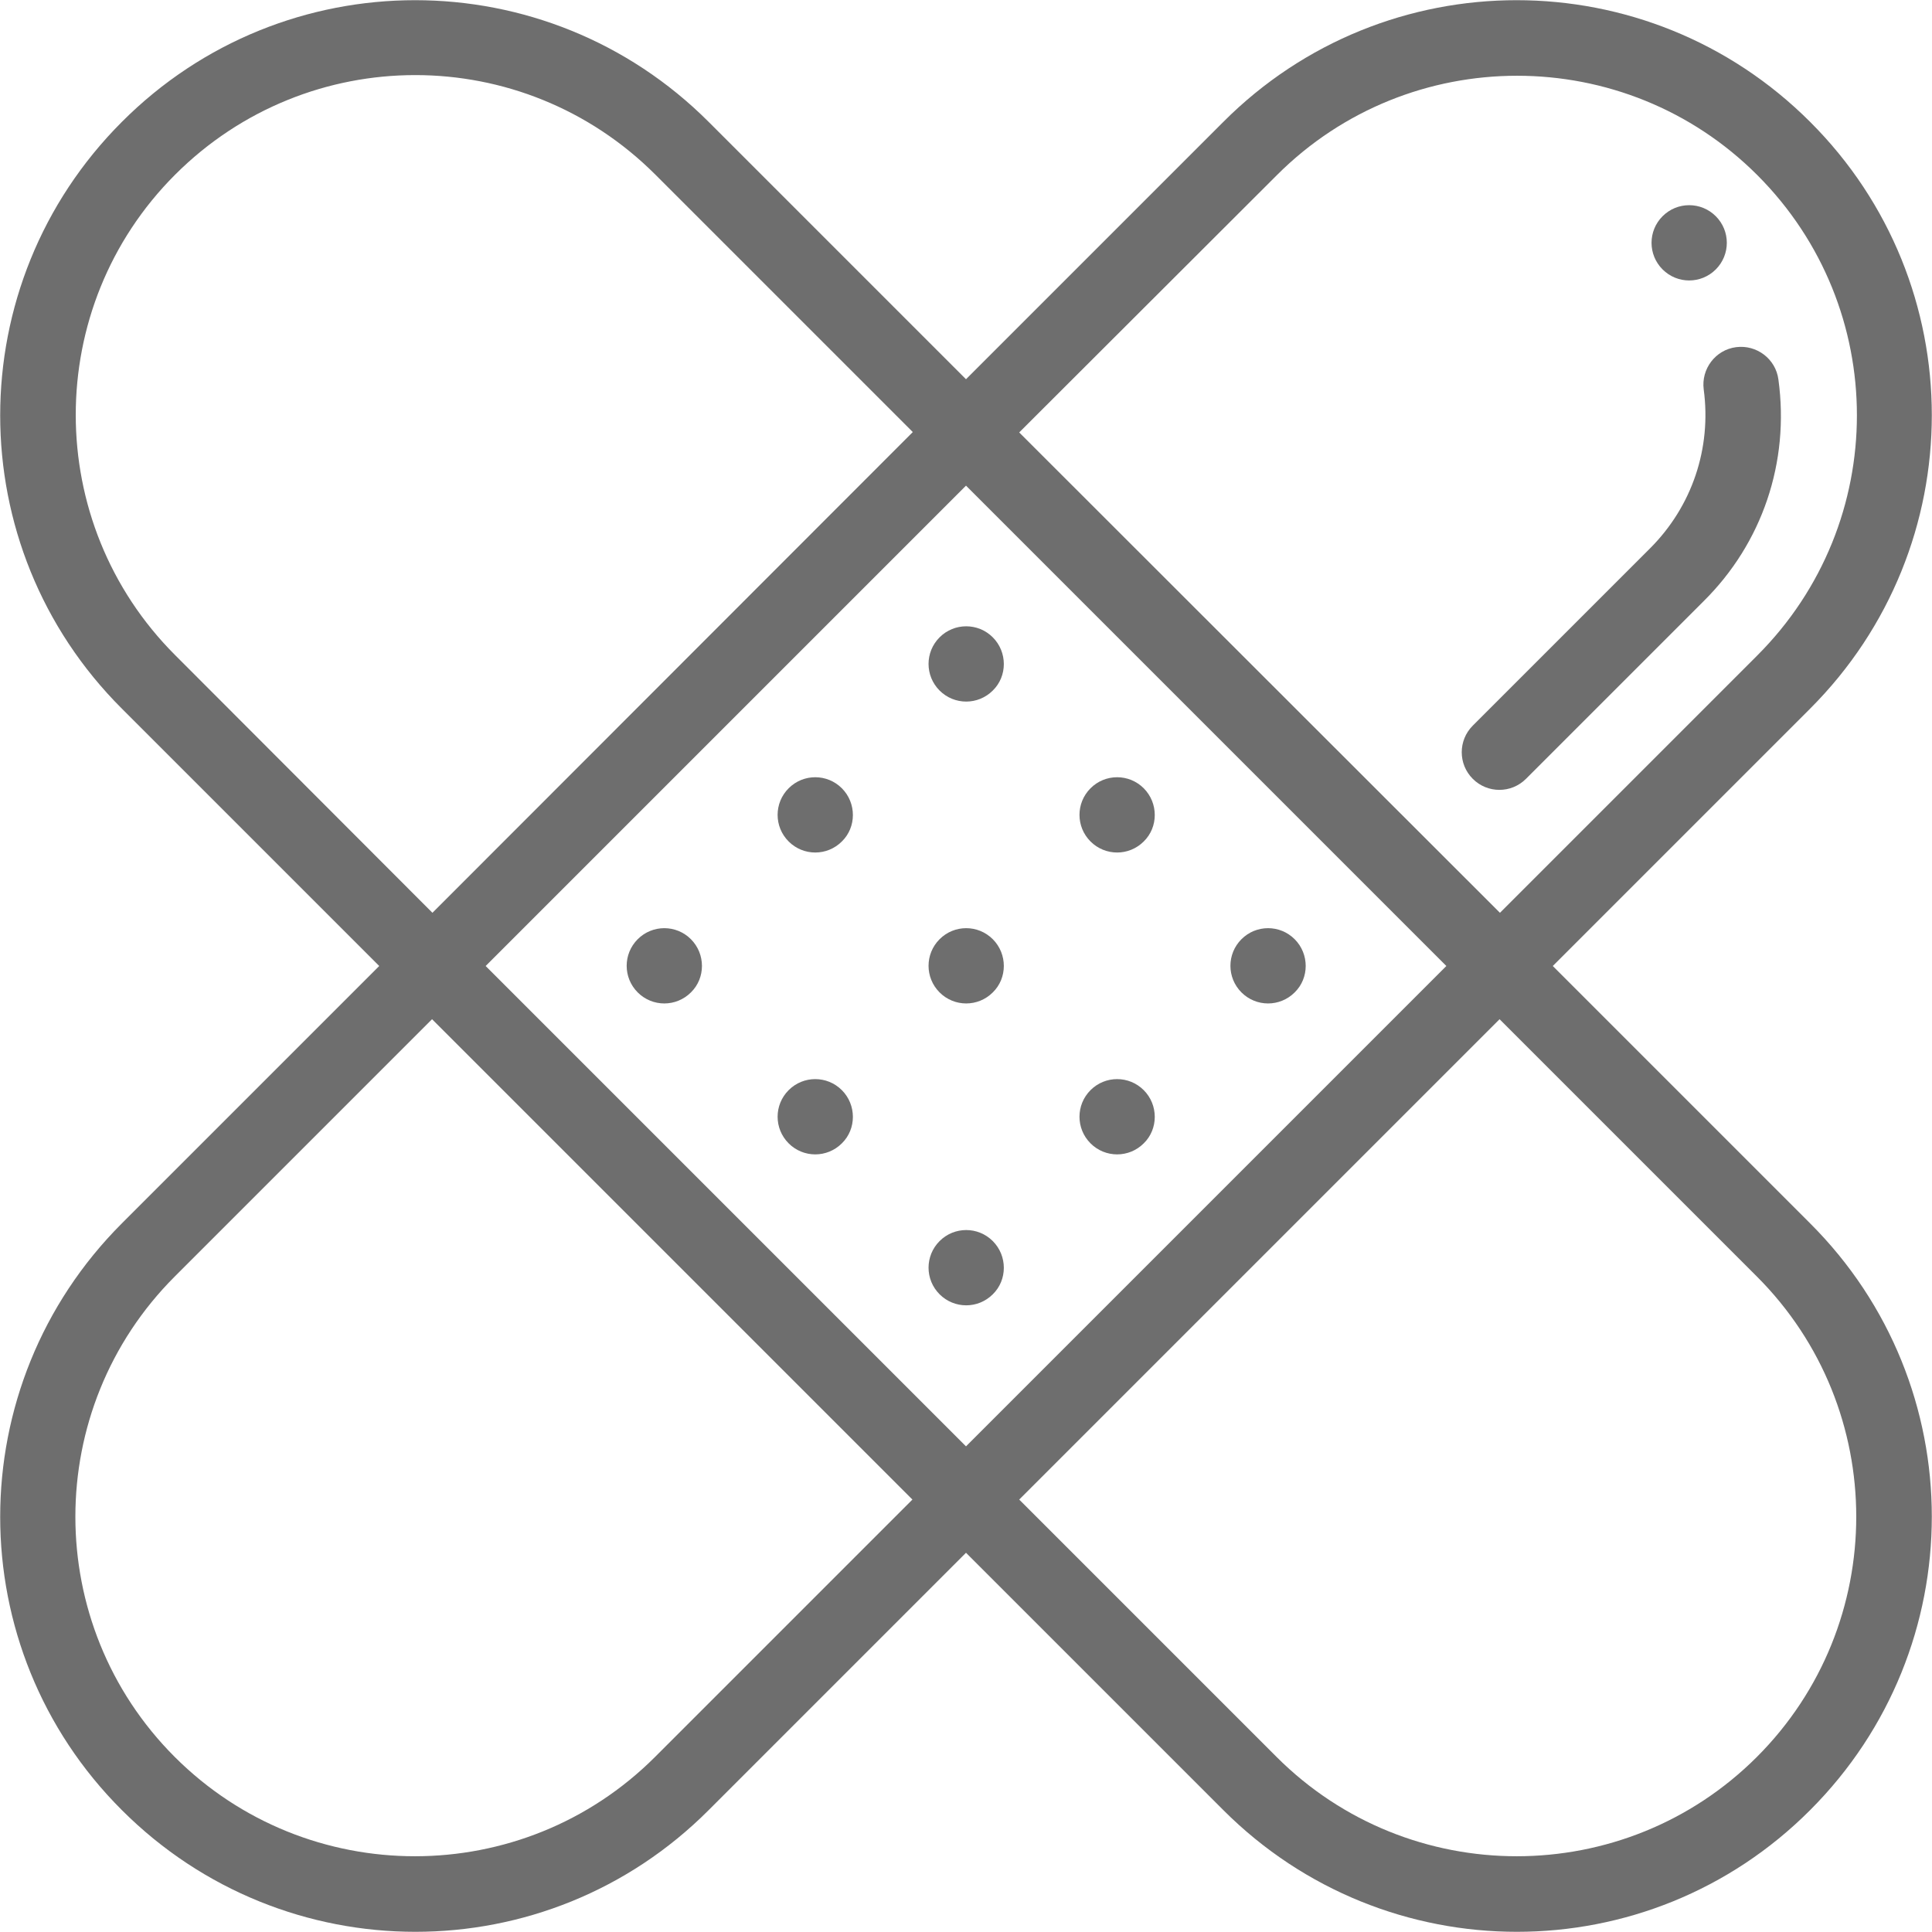 <?xml version="1.0" encoding="utf-8"?>
<!-- Generator: Adobe Illustrator 21.1.0, SVG Export Plug-In . SVG Version: 6.00 Build 0)  -->
<svg version="1.1" id="Capa_1" xmlns="http://www.w3.org/2000/svg" xmlns:xlink="http://www.w3.org/1999/xlink" x="0px" y="0px"
	 viewBox="0 0 512 512" style="enable-background:new 0 0 512 512;" xml:space="preserve">
<style type="text/css">
	.st0{fill:#6E6E6E;}
</style>
<g>
	<g>
		<path class="st0" d="M454.7,57.3c-3.9-3.9-10.2-3.9-14.1,0c-3.9,3.9-3.9,10.2,0,14.1c3.9,3.9,10.2,3.9,14.1,0
			C458.6,67.5,458.6,61.2,454.7,57.3z"/>
	</g>
</g>
<g>
	<g>
		<path class="st0" d="M343.1,248.9c-3.9-3.9-10.2-3.9-14.1,0c-3.9,3.9-3.9,10.2,0,14.1c3.9,3.9,10.2,3.9,14.1,0
			C347,259.2,347,252.8,343.1,248.9z"/>
	</g>
</g>
<g>
	<g>
		<path class="st0" d="M303.1,208.9c-3.9-3.9-10.2-3.9-14.1,0c-3.9,3.9-3.9,10.2,0,14.1c3.9,3.9,10.2,3.9,14.1,0
			C307,219.2,307,212.8,303.1,208.9z"/>
	</g>
</g>
<g>
	<g>
		<path class="st0" d="M303.1,288.9c-3.9-3.9-10.2-3.9-14.1,0c-3.9,3.9-3.9,10.2,0,14.1c3.9,3.9,10.2,3.9,14.1,0
			C307,299.2,307,292.8,303.1,288.9z"/>
	</g>
</g>
<g>
	<g>
		<path class="st0" d="M263.1,168.9c-3.9-3.9-10.2-3.9-14.1,0c-3.9,3.9-3.9,10.2,0,14.1c3.9,3.9,10.2,3.9,14.1,0
			C267,179.2,267,172.8,263.1,168.9z"/>
	</g>
</g>
<g>
	<g>
		<path class="st0" d="M263.1,248.9c-3.9-3.9-10.2-3.9-14.1,0c-3.9,3.9-3.9,10.2,0,14.1c3.9,3.9,10.2,3.9,14.1,0
			C267,259.2,267,252.8,263.1,248.9z"/>
	</g>
</g>
<g>
	<g>
		<path class="st0" d="M263.1,328.9c-3.9-3.9-10.2-3.9-14.1,0c-3.9,3.9-3.9,10.2,0,14.1c3.9,3.9,10.2,3.9,14.1,0
			C267,339.2,267,332.8,263.1,328.9z"/>
	</g>
</g>
<g>
	<g>
		<path class="st0" d="M223.1,208.9c-3.9-3.9-10.2-3.9-14.1,0c-3.9,3.9-3.9,10.2,0,14.1c3.9,3.9,10.2,3.9,14.1,0
			C227,219.2,227,212.8,223.1,208.9z"/>
	</g>
</g>
<g>
	<g>
		<path class="st0" d="M223.1,288.9c-3.9-3.9-10.2-3.9-14.1,0c-3.9,3.9-3.9,10.2,0,14.1c3.9,3.9,10.2,3.9,14.1,0
			C227,299.2,227,292.8,223.1,288.9z"/>
	</g>
</g>
<g>
	<g>
		<path class="st0" d="M183.1,248.9c-3.9-3.9-10.2-3.9-14.1,0c-3.9,3.9-3.9,10.2,0,14.1c3.9,3.9,10.2,3.9,14.1,0
			C187,259.2,187,252.8,183.1,248.9z"/>
	</g>
</g>
<g>
	<path class="st0" d="M411.5,256l68.2-68.2c43-43,43-112.6,0-155.5c-43-43-112.6-43-155.5,0L256,100.5l-68.2-68.2
		c-43-43-112.6-43-155.5,0c-43,43-43,112.6,0,155.5l68.2,68.2l-68.2,68.2c-43,43-43,112.6,0,155.5c43,43,112.6,43,155.5,0l68.2-68.2
		l68.2,68.2c43,43,112.6,43,155.5,0c43-43,43-112.6,0-155.5L411.5,256z M338.4,46.4c35.1-35.1,92.2-35.1,127.3,0
		c35.2,35.2,35.2,92.1,0,127.3l-68.2,68.2L270.1,114.6L338.4,46.4z M46.4,173.6c-35.1-35.1-35.1-92.2,0-127.3
		c35.2-35.2,92.1-35.2,127.3,0l68.2,68.2L114.6,241.9L46.4,173.6z M173.6,465.6c-35.1,35.1-92.2,35.1-127.3,0
		c-35.1-35.1-35.1-92.2,0-127.3l68.2-68.2l127.3,127.3L173.6,465.6z M128.7,256L256,128.7L383.3,256L256,383.3L128.7,256z
		 M465.6,465.6c-35.1,35.1-92.2,35.1-127.3,0l-68.2-68.2l127.3-127.3l68.2,68.2C500.7,373.4,500.7,430.5,465.6,465.6z"/>
</g>
<g>
	<g>
		<path class="st0" d="M471.3,100.6c-0.7-5.5-5.8-9.3-11.2-8.6c-5.5,0.7-9.3,5.8-8.6,11.2c2.1,15.6-3.1,31-14.2,42.1l-47,47
			c-3.9,3.9-3.9,10.2,0,14.1c3.9,3.9,10.2,3.9,14.1,0l47-47C467,144,474.3,122.5,471.3,100.6z"/>
	</g>
</g>
</svg>
